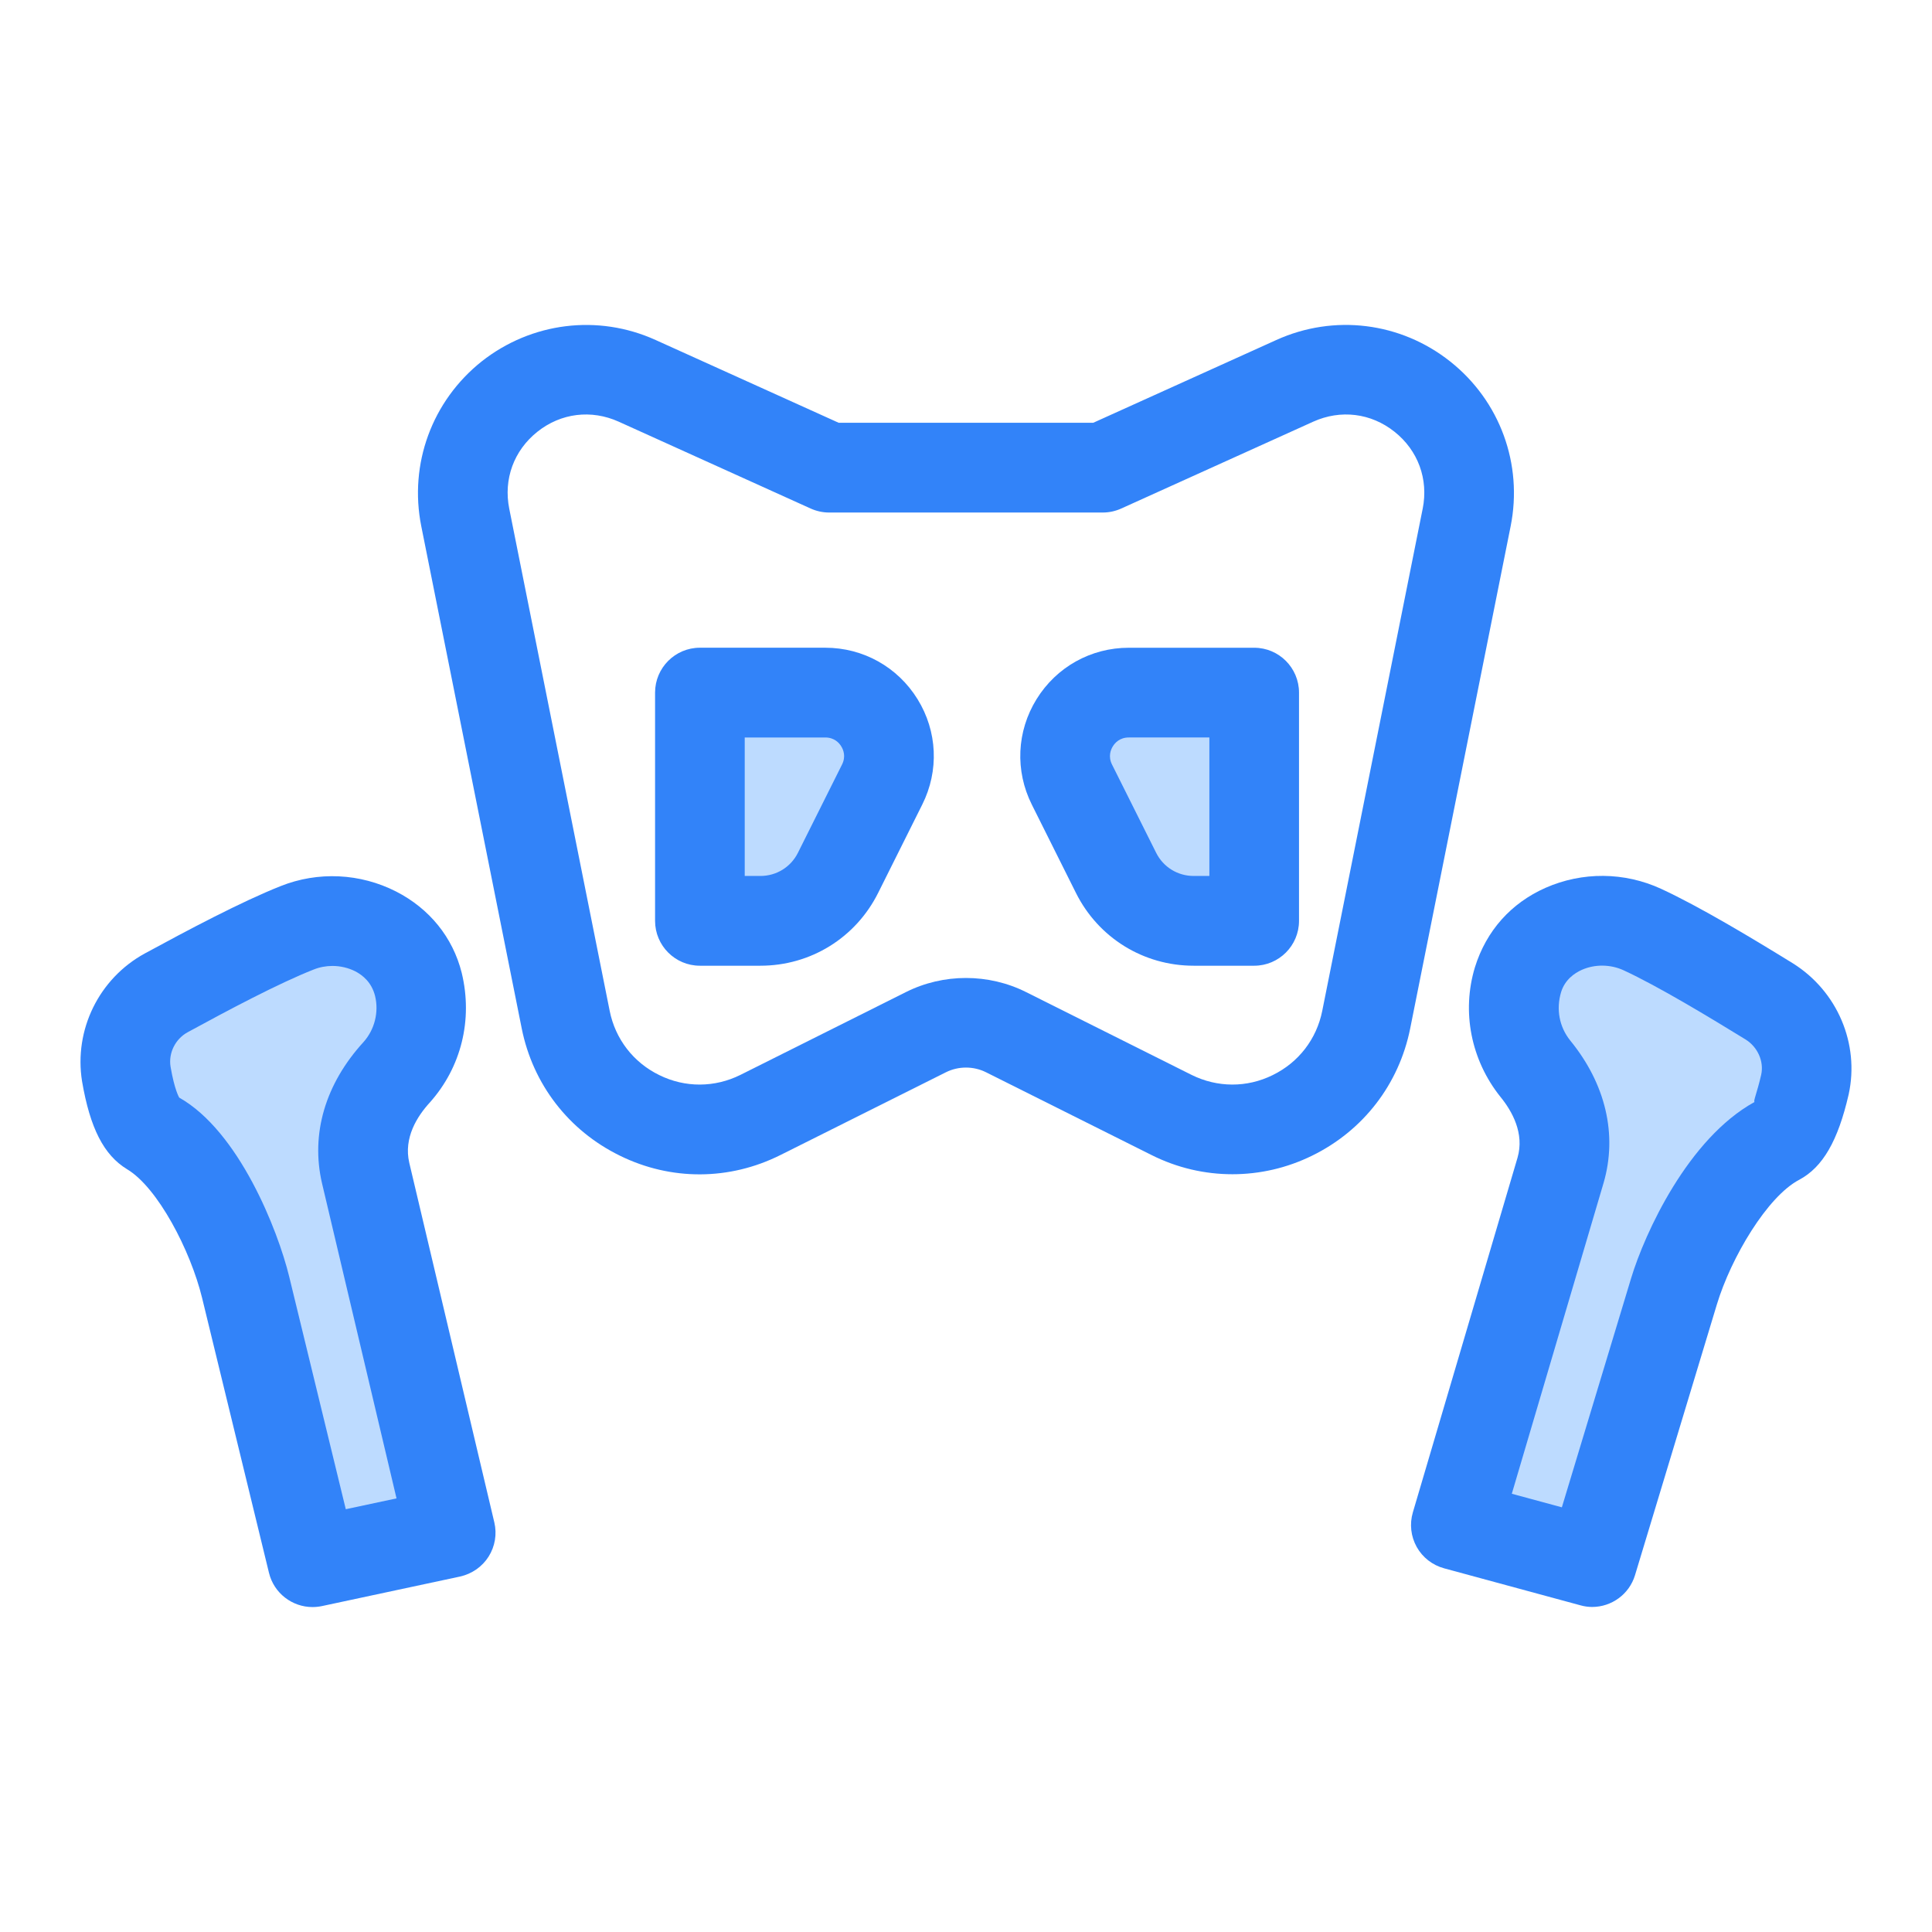 <svg height="512" viewBox="0 0 96 96" width="512" xmlns="http://www.w3.org/2000/svg"><g id="Layer_4"><g><g><g><g><path d="m61.237 58.347c-1.373 0-2.747-.315-4.024-.957l-8.212-4.107c-.628-.315-1.379-.315-2.004 0l-8.212 4.107c-2.537 1.273-5.447 1.284-7.987.033-2.543-1.246-4.319-3.546-4.875-6.326l-4.99-24.95c-.617-3.089.532-6.222 2.998-8.186 2.467-1.947 5.781-2.366 8.648-1.066l9.093 4.112h12.652l9.094-4.112c2.869-1.3 6.183-.887 8.648 1.072 2.467 1.958 3.614 5.097 2.997 8.181-.001 0 0 0 0 0l-4.99 24.95c-.555 2.774-2.331 5.08-4.874 6.326-1.26.619-2.611.923-3.962.923zm-13.239-9.752c1.029 0 2.06.234 2.998.707l8.209 4.107c1.28.636 2.751.647 4.036.011 1.284-.626 2.181-1.79 2.461-3.193l4.99-24.95h.001c.292-1.469-.231-2.894-1.401-3.824-1.168-.93-2.676-1.115-4.039-.5l-9.534 4.313c-.288.131-.601.201-.918.201h-13.608c-.317 0-.63-.071-.918-.201l-9.532-4.313c-1.363-.615-2.872-.43-4.04.5-1.169.93-1.693 2.355-1.399 3.824l4.99 24.95c.28 1.403 1.178 2.567 2.464 3.193 1.284.636 2.758.626 4.036-.011l8.209-4.107c.938-.473 1.966-.707 2.995-.707z" fill="#3283f9"/></g></g></g><g><g><g><path d="m41.64 43.374c-.73 1.46-2.222 2.382-3.855 2.382h-3.008v-11.343h6.231c2.349 0 3.876 2.472 2.826 4.573z" fill="#bddbff"/></g></g><g><g><path d="m37.785 47.986h-3.008c-1.231 0-2.227-1.001-2.227-2.23v-11.341c0-1.229.997-2.23 2.227-2.23h6.231c1.882 0 3.595.957 4.584 2.556s1.076 3.557.234 5.238l-2.192 4.389c-1.114 2.231-3.355 3.618-5.849 3.618zm-.781-4.46h.781c.794 0 1.508-.441 1.862-1.148l2.193-4.389c.203-.403.063-.74-.039-.903-.102-.169-.34-.441-.793-.441h-4.003v6.881z" fill="#3283f9"/></g></g></g><g><g><g><path d="m55.458 43.374c.73 1.46 2.222 2.382 3.855 2.382h3.008v-11.343h-6.231c-2.349 0-3.876 2.472-2.826 4.573z" fill="#bddbff"/></g></g><g><g><path d="m62.32 47.986h-3.008c-2.494 0-4.735-1.387-5.849-3.617l-2.193-4.389c-.84-1.681-.753-3.639.235-5.238.989-1.599 2.702-2.556 4.584-2.556h6.231c1.231 0 2.227 1.001 2.227 2.23v11.341c0 1.228-.996 2.229-2.227 2.229zm-6.231-11.341c-.453 0-.691.272-.793.441-.102.163-.242.5-.041.903l2.195 4.389c.354.707 1.067 1.148 1.862 1.148h.781v-6.881z" fill="#3283f9"/></g></g></g><g><g><g><path d="m15.529 77.622-3.323-13.657c-.622-2.555-2.475-6.431-4.756-7.784-.599-.365-.963-1.585-1.174-2.82-.262-1.623.543-3.238 1.991-4.034 1.92-1.044 4.611-2.476 6.493-3.222 2.448-.973 5.384.243 6.022 2.772l.02.084c.387 1.592-.088 3.194-1.099 4.328-1.279 1.398-1.96 3.161-1.537 4.989l4.229 17.877z" fill="#bddbff"/></g></g><g><g><path d="m15.528 79.854c-1.006 0-1.916-.685-2.163-1.702l-3.323-13.658c-.575-2.361-2.209-5.494-3.73-6.397-1.153-.702-1.836-2.04-2.234-4.362-.413-2.562.84-5.113 3.117-6.358 2.121-1.153 4.799-2.573 6.745-3.345 1.864-.745 3.957-.642 5.742.267 1.659.849 2.818 2.279 3.259 4.036.568 2.339-.03 4.705-1.577 6.44-.638.696-1.315 1.762-1.028 3.002l4.226 17.868c.139.582.035 1.197-.284 1.702-.321.506-.831.859-1.417.99l-6.866 1.469c-.157.032-.314.048-.467.048zm.99-31.857c-.318 0-.638.06-.934.179-1.727.68-4.248 2.018-6.252 3.111-.62.337-.968 1.033-.857 1.719.2 1.169.428 1.528.431 1.534 2.967 1.675 4.901 6.581 5.465 8.899l2.811 11.553 2.521-.538-3.704-15.665c-.567-2.448.166-4.933 2.06-7.006.553-.615.775-1.485.578-2.295-.174-.691-.63-1.039-.983-1.224-.349-.175-.742-.267-1.136-.267z" fill="#3283f9"/></g></g></g><g><g><g><path d="m79.114 77.62 4.067-13.454c.761-2.518 2.823-6.286 5.176-7.512.618-.331 1.048-1.53 1.327-2.752.35-1.606-.365-3.263-1.767-4.138-1.86-1.148-4.469-2.725-6.307-3.573-2.391-1.106-5.389-.053-6.165 2.438-.012.041-.012.041-.025.083-.474 1.568-.087 3.194.86 4.381 1.201 1.466 1.783 3.264 1.261 5.066l-5.201 17.619z" fill="#bddbff"/></g></g><g><g><path d="m79.115 79.849c-.193 0-.39-.027-.585-.082l-6.773-1.838c-.579-.158-1.069-.538-1.361-1.061s-.362-1.142-.192-1.719l5.201-17.623c.351-1.208-.268-2.312-.849-3.024-1.467-1.833-1.935-4.232-1.269-6.435.568-1.828 1.802-3.193 3.504-3.949 1.832-.81 3.926-.794 5.752.049 1.917.887 4.504 2.442 6.542 3.699 2.212 1.382 3.323 3.998 2.775 6.511-.533 2.317-1.288 3.617-2.453 4.243-1.588.827-3.391 3.867-4.096 6.195l-4.067 13.451c-.288.957-1.171 1.583-2.129 1.583zm-3.994-5.625 2.487.674 3.44-11.379c.681-2.252 2.832-6.946 6.137-8.763-.079-.022.117-.435.328-1.354.143-.653-.167-1.371-.776-1.751-1.77-1.088-4.339-2.643-6.061-3.438-.65-.299-1.428-.31-2.075-.022-.363.163-.836.484-1.029 1.099-.261.865-.086 1.741.45 2.41 1.761 2.154 2.357 4.678 1.66 7.076z" fill="#3283f9"/></g></g></g></g></g></svg>